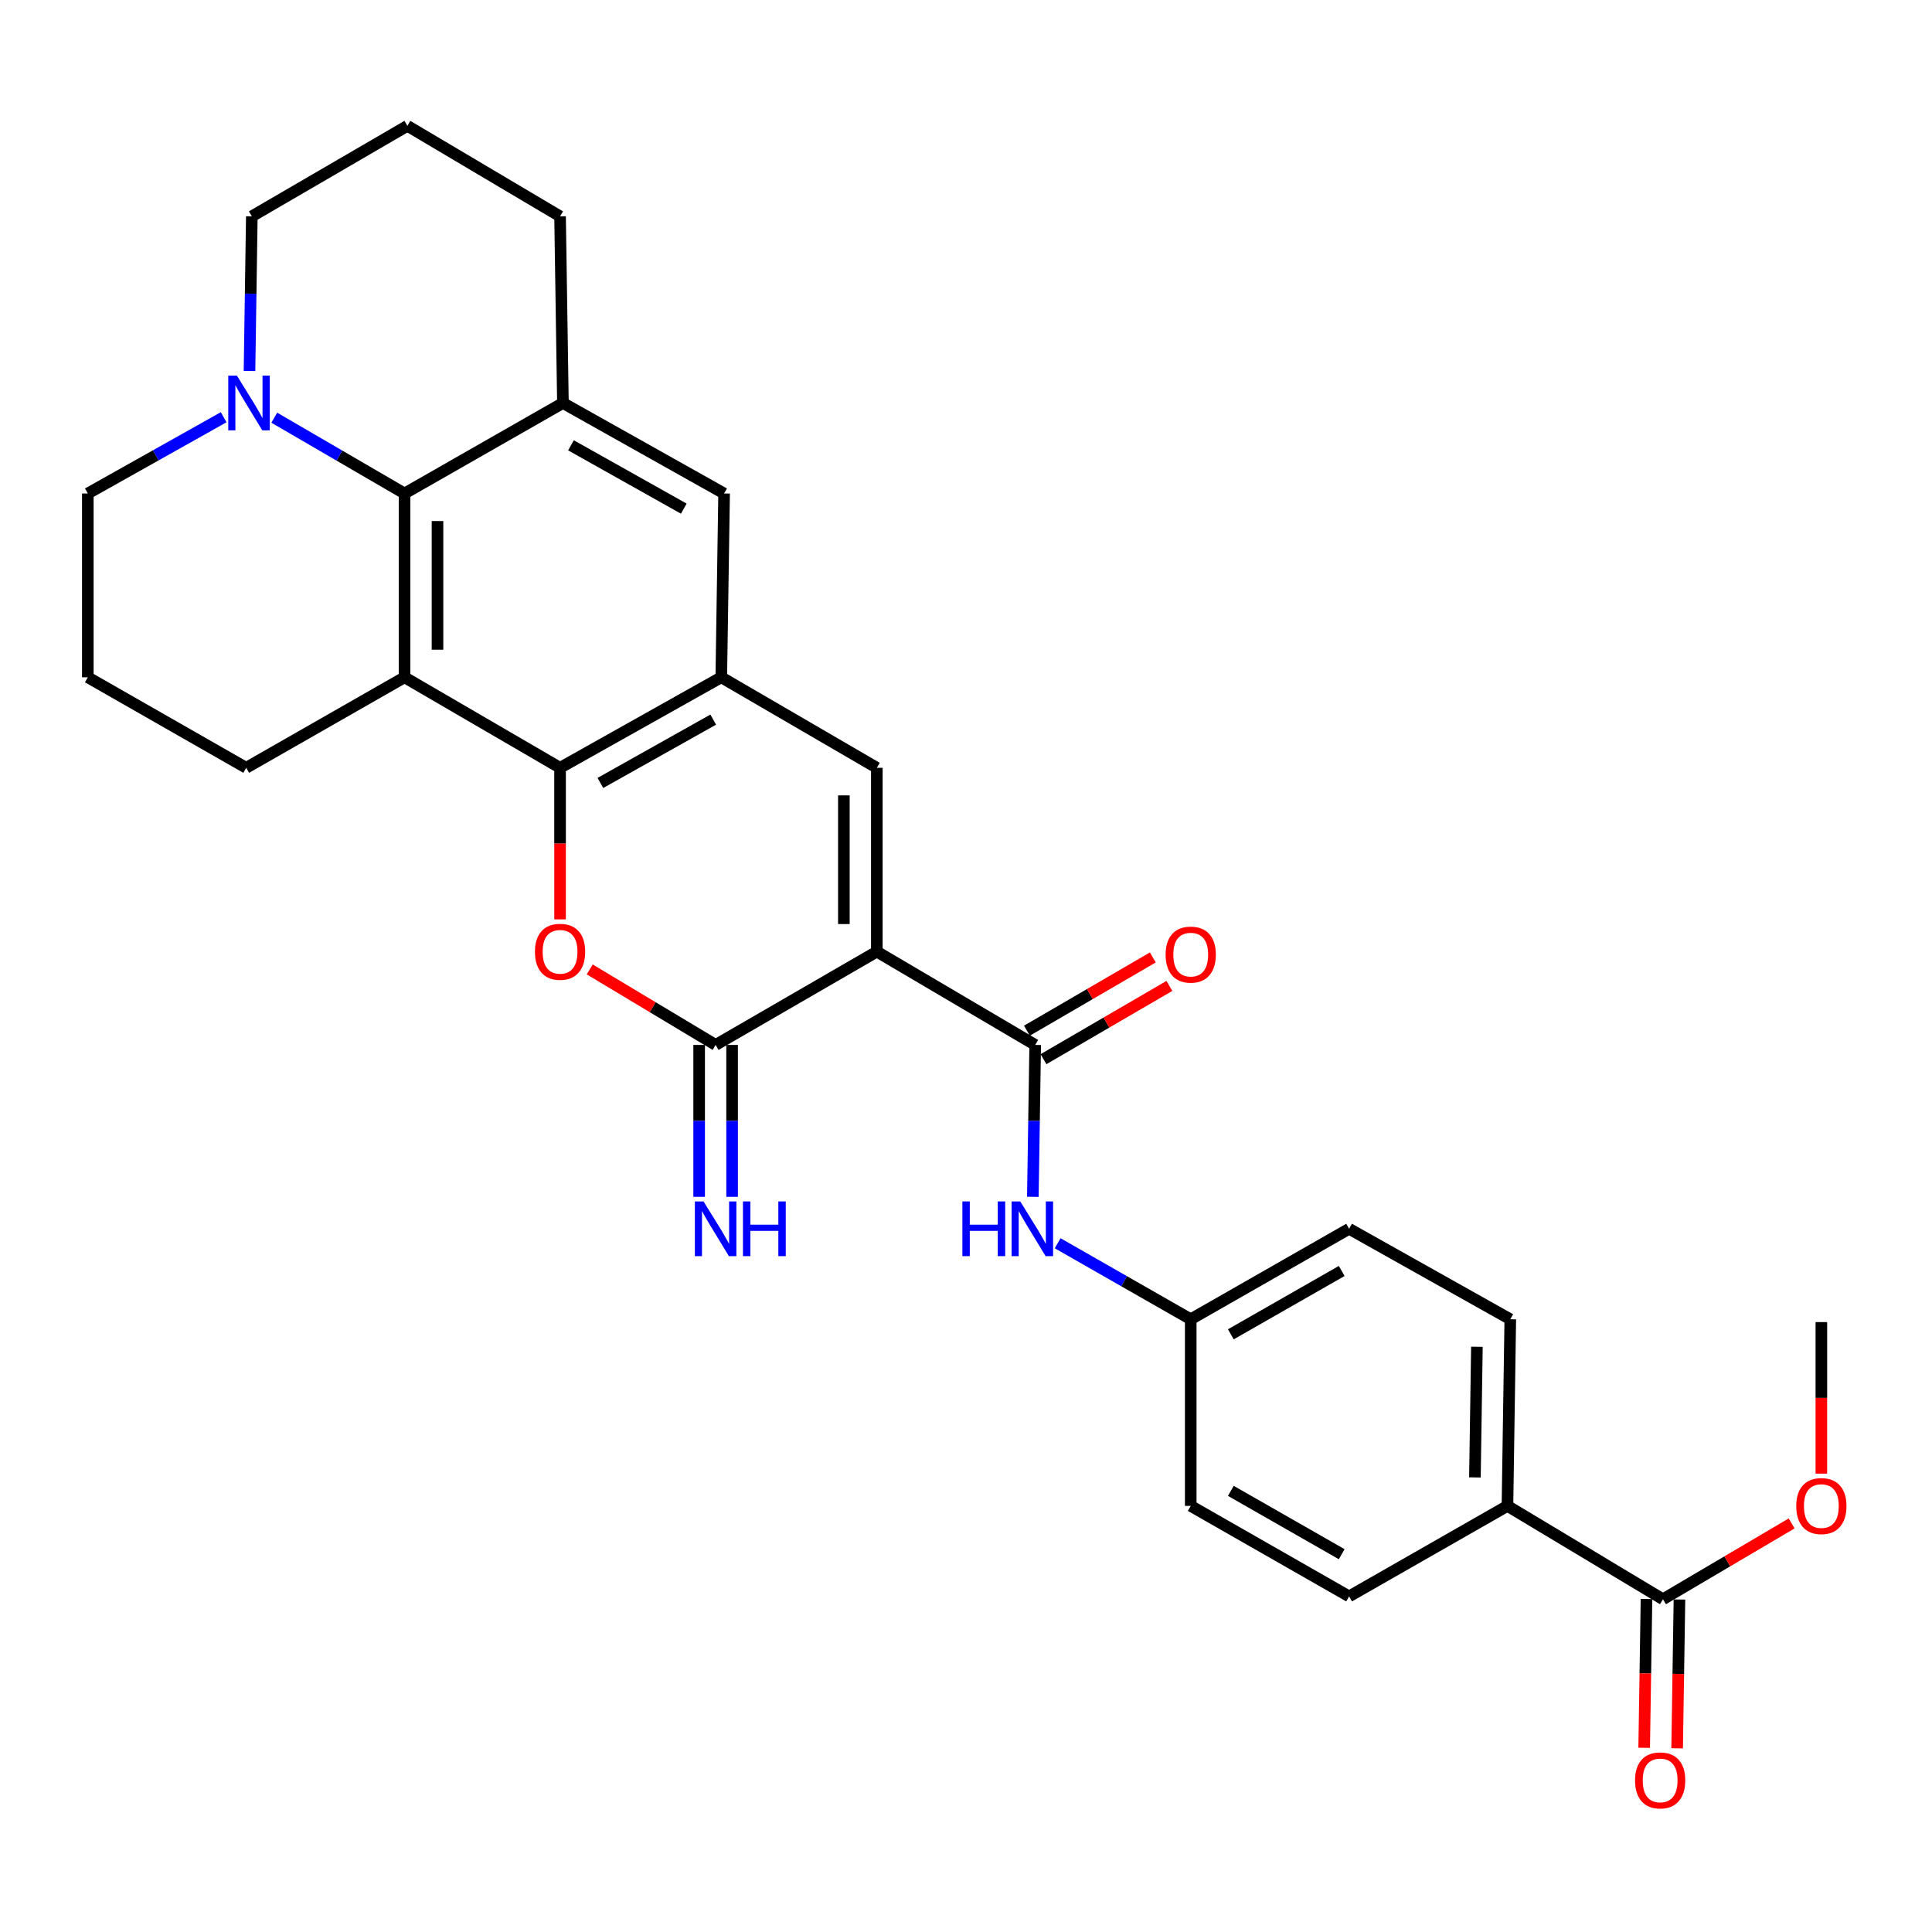 <?xml version='1.0' encoding='iso-8859-1'?>
<svg version='1.1' baseProfile='full'
              xmlns='http://www.w3.org/2000/svg'
                      xmlns:rdkit='http://www.rdkit.org/xml'
                      xmlns:xlink='http://www.w3.org/1999/xlink'
                  xml:space='preserve'
width='1000px' height='1000px' viewBox='0 0 1000 1000'>
<!-- END OF HEADER -->
<rect style='opacity:1.0;fill:#FFFFFF;stroke:none' width='1000' height='1000' x='0' y='0'> </rect>
<path class='bond-0' d='M 453.843,492.562 L 370.406,540.858' style='fill:none;fill-rule:evenodd;stroke:#000000;stroke-width:6px;stroke-linecap:butt;stroke-linejoin:miter;stroke-opacity:1' />
<path class='bond-4' d='M 453.843,492.562 L 453.843,397.412' style='fill:none;fill-rule:evenodd;stroke:#000000;stroke-width:6px;stroke-linecap:butt;stroke-linejoin:miter;stroke-opacity:1' />
<path class='bond-4' d='M 436.784,478.29 L 436.784,411.685' style='fill:none;fill-rule:evenodd;stroke:#000000;stroke-width:6px;stroke-linecap:butt;stroke-linejoin:miter;stroke-opacity:1' />
<path class='bond-5' d='M 453.843,492.562 L 535.82,540.858' style='fill:none;fill-rule:evenodd;stroke:#000000;stroke-width:6px;stroke-linecap:butt;stroke-linejoin:miter;stroke-opacity:1' />
<path class='bond-3' d='M 370.406,540.858 L 337.821,521.313' style='fill:none;fill-rule:evenodd;stroke:#000000;stroke-width:6px;stroke-linecap:butt;stroke-linejoin:miter;stroke-opacity:1' />
<path class='bond-3' d='M 337.821,521.313 L 305.236,501.768' style='fill:none;fill-rule:evenodd;stroke:#FF0000;stroke-width:6px;stroke-linecap:butt;stroke-linejoin:miter;stroke-opacity:1' />
<path class='bond-13' d='M 361.877,540.858 L 361.877,580.168' style='fill:none;fill-rule:evenodd;stroke:#000000;stroke-width:6px;stroke-linecap:butt;stroke-linejoin:miter;stroke-opacity:1' />
<path class='bond-13' d='M 361.877,580.168 L 361.877,619.478' style='fill:none;fill-rule:evenodd;stroke:#0000FF;stroke-width:6px;stroke-linecap:butt;stroke-linejoin:miter;stroke-opacity:1' />
<path class='bond-13' d='M 378.935,540.858 L 378.935,580.168' style='fill:none;fill-rule:evenodd;stroke:#000000;stroke-width:6px;stroke-linecap:butt;stroke-linejoin:miter;stroke-opacity:1' />
<path class='bond-13' d='M 378.935,580.168 L 378.935,619.478' style='fill:none;fill-rule:evenodd;stroke:#0000FF;stroke-width:6px;stroke-linecap:butt;stroke-linejoin:miter;stroke-opacity:1' />
<path class='bond-1' d='M 289.888,397.412 L 373.334,350.567' style='fill:none;fill-rule:evenodd;stroke:#000000;stroke-width:6px;stroke-linecap:butt;stroke-linejoin:miter;stroke-opacity:1' />
<path class='bond-1' d='M 310.756,405.26 L 369.168,372.469' style='fill:none;fill-rule:evenodd;stroke:#000000;stroke-width:6px;stroke-linecap:butt;stroke-linejoin:miter;stroke-opacity:1' />
<path class='bond-2' d='M 289.888,397.412 L 209.39,350.567' style='fill:none;fill-rule:evenodd;stroke:#000000;stroke-width:6px;stroke-linecap:butt;stroke-linejoin:miter;stroke-opacity:1' />
<path class='bond-30' d='M 289.888,397.412 L 289.888,436.638' style='fill:none;fill-rule:evenodd;stroke:#000000;stroke-width:6px;stroke-linecap:butt;stroke-linejoin:miter;stroke-opacity:1' />
<path class='bond-30' d='M 289.888,436.638 L 289.888,475.864' style='fill:none;fill-rule:evenodd;stroke:#FF0000;stroke-width:6px;stroke-linecap:butt;stroke-linejoin:miter;stroke-opacity:1' />
<path class='bond-20' d='M 209.39,350.567 L 127.432,397.412' style='fill:none;fill-rule:evenodd;stroke:#000000;stroke-width:6px;stroke-linecap:butt;stroke-linejoin:miter;stroke-opacity:1' />
<path class='bond-32' d='M 209.39,350.567 L 209.39,255.426' style='fill:none;fill-rule:evenodd;stroke:#000000;stroke-width:6px;stroke-linecap:butt;stroke-linejoin:miter;stroke-opacity:1' />
<path class='bond-32' d='M 226.449,336.295 L 226.449,269.697' style='fill:none;fill-rule:evenodd;stroke:#000000;stroke-width:6px;stroke-linecap:butt;stroke-linejoin:miter;stroke-opacity:1' />
<path class='bond-6' d='M 453.843,397.412 L 373.334,350.567' style='fill:none;fill-rule:evenodd;stroke:#000000;stroke-width:6px;stroke-linecap:butt;stroke-linejoin:miter;stroke-opacity:1' />
<path class='bond-11' d='M 535.82,540.858 L 535.209,580.168' style='fill:none;fill-rule:evenodd;stroke:#000000;stroke-width:6px;stroke-linecap:butt;stroke-linejoin:miter;stroke-opacity:1' />
<path class='bond-11' d='M 535.209,580.168 L 534.598,619.478' style='fill:none;fill-rule:evenodd;stroke:#0000FF;stroke-width:6px;stroke-linecap:butt;stroke-linejoin:miter;stroke-opacity:1' />
<path class='bond-15' d='M 540.109,548.23 L 572.694,529.271' style='fill:none;fill-rule:evenodd;stroke:#000000;stroke-width:6px;stroke-linecap:butt;stroke-linejoin:miter;stroke-opacity:1' />
<path class='bond-15' d='M 572.694,529.271 L 605.279,510.312' style='fill:none;fill-rule:evenodd;stroke:#FF0000;stroke-width:6px;stroke-linecap:butt;stroke-linejoin:miter;stroke-opacity:1' />
<path class='bond-15' d='M 531.53,533.485 L 564.115,514.527' style='fill:none;fill-rule:evenodd;stroke:#000000;stroke-width:6px;stroke-linecap:butt;stroke-linejoin:miter;stroke-opacity:1' />
<path class='bond-15' d='M 564.115,514.527 L 596.701,495.568' style='fill:none;fill-rule:evenodd;stroke:#FF0000;stroke-width:6px;stroke-linecap:butt;stroke-linejoin:miter;stroke-opacity:1' />
<path class='bond-10' d='M 373.334,350.567 L 374.794,255.426' style='fill:none;fill-rule:evenodd;stroke:#000000;stroke-width:6px;stroke-linecap:butt;stroke-linejoin:miter;stroke-opacity:1' />
<path class='bond-7' d='M 209.39,255.426 L 291.367,208.59' style='fill:none;fill-rule:evenodd;stroke:#000000;stroke-width:6px;stroke-linecap:butt;stroke-linejoin:miter;stroke-opacity:1' />
<path class='bond-9' d='M 209.39,255.426 L 175.675,235.81' style='fill:none;fill-rule:evenodd;stroke:#000000;stroke-width:6px;stroke-linecap:butt;stroke-linejoin:miter;stroke-opacity:1' />
<path class='bond-9' d='M 175.675,235.81 L 141.959,216.193' style='fill:none;fill-rule:evenodd;stroke:#0000FF;stroke-width:6px;stroke-linecap:butt;stroke-linejoin:miter;stroke-opacity:1' />
<path class='bond-8' d='M 291.367,208.59 L 374.794,255.426' style='fill:none;fill-rule:evenodd;stroke:#000000;stroke-width:6px;stroke-linecap:butt;stroke-linejoin:miter;stroke-opacity:1' />
<path class='bond-8' d='M 295.53,230.49 L 353.929,263.275' style='fill:none;fill-rule:evenodd;stroke:#000000;stroke-width:6px;stroke-linecap:butt;stroke-linejoin:miter;stroke-opacity:1' />
<path class='bond-24' d='M 291.367,208.59 L 289.888,111.98' style='fill:none;fill-rule:evenodd;stroke:#000000;stroke-width:6px;stroke-linecap:butt;stroke-linejoin:miter;stroke-opacity:1' />
<path class='bond-25' d='M 115.759,215.961 L 80.607,235.694' style='fill:none;fill-rule:evenodd;stroke:#0000FF;stroke-width:6px;stroke-linecap:butt;stroke-linejoin:miter;stroke-opacity:1' />
<path class='bond-25' d='M 80.607,235.694 L 45.455,255.426' style='fill:none;fill-rule:evenodd;stroke:#000000;stroke-width:6px;stroke-linecap:butt;stroke-linejoin:miter;stroke-opacity:1' />
<path class='bond-34' d='M 129.14,192.014 L 129.74,151.997' style='fill:none;fill-rule:evenodd;stroke:#0000FF;stroke-width:6px;stroke-linecap:butt;stroke-linejoin:miter;stroke-opacity:1' />
<path class='bond-34' d='M 129.74,151.997 L 130.341,111.98' style='fill:none;fill-rule:evenodd;stroke:#000000;stroke-width:6px;stroke-linecap:butt;stroke-linejoin:miter;stroke-opacity:1' />
<path class='bond-17' d='M 547.442,643.502 L 581.88,663.178' style='fill:none;fill-rule:evenodd;stroke:#0000FF;stroke-width:6px;stroke-linecap:butt;stroke-linejoin:miter;stroke-opacity:1' />
<path class='bond-17' d='M 581.88,663.178 L 616.318,682.853' style='fill:none;fill-rule:evenodd;stroke:#000000;stroke-width:6px;stroke-linecap:butt;stroke-linejoin:miter;stroke-opacity:1' />
<path class='bond-12' d='M 860.752,827.768 L 780.254,779.454' style='fill:none;fill-rule:evenodd;stroke:#000000;stroke-width:6px;stroke-linecap:butt;stroke-linejoin:miter;stroke-opacity:1' />
<path class='bond-16' d='M 852.224,827.635 L 851.624,866.145' style='fill:none;fill-rule:evenodd;stroke:#000000;stroke-width:6px;stroke-linecap:butt;stroke-linejoin:miter;stroke-opacity:1' />
<path class='bond-16' d='M 851.624,866.145 L 851.024,904.654' style='fill:none;fill-rule:evenodd;stroke:#FF0000;stroke-width:6px;stroke-linecap:butt;stroke-linejoin:miter;stroke-opacity:1' />
<path class='bond-16' d='M 869.281,827.901 L 868.681,866.41' style='fill:none;fill-rule:evenodd;stroke:#000000;stroke-width:6px;stroke-linecap:butt;stroke-linejoin:miter;stroke-opacity:1' />
<path class='bond-16' d='M 868.681,866.41 L 868.081,904.92' style='fill:none;fill-rule:evenodd;stroke:#FF0000;stroke-width:6px;stroke-linecap:butt;stroke-linejoin:miter;stroke-opacity:1' />
<path class='bond-21' d='M 860.752,827.768 L 894.051,808.143' style='fill:none;fill-rule:evenodd;stroke:#000000;stroke-width:6px;stroke-linecap:butt;stroke-linejoin:miter;stroke-opacity:1' />
<path class='bond-21' d='M 894.051,808.143 L 927.35,788.517' style='fill:none;fill-rule:evenodd;stroke:#FF0000;stroke-width:6px;stroke-linecap:butt;stroke-linejoin:miter;stroke-opacity:1' />
<path class='bond-14' d='M 780.254,779.454 L 781.722,682.853' style='fill:none;fill-rule:evenodd;stroke:#000000;stroke-width:6px;stroke-linecap:butt;stroke-linejoin:miter;stroke-opacity:1' />
<path class='bond-14' d='M 763.417,764.704 L 764.445,697.084' style='fill:none;fill-rule:evenodd;stroke:#000000;stroke-width:6px;stroke-linecap:butt;stroke-linejoin:miter;stroke-opacity:1' />
<path class='bond-31' d='M 780.254,779.454 L 698.295,826.29' style='fill:none;fill-rule:evenodd;stroke:#000000;stroke-width:6px;stroke-linecap:butt;stroke-linejoin:miter;stroke-opacity:1' />
<path class='bond-22' d='M 616.318,682.853 L 616.318,779.454' style='fill:none;fill-rule:evenodd;stroke:#000000;stroke-width:6px;stroke-linecap:butt;stroke-linejoin:miter;stroke-opacity:1' />
<path class='bond-23' d='M 616.318,682.853 L 698.295,636.017' style='fill:none;fill-rule:evenodd;stroke:#000000;stroke-width:6px;stroke-linecap:butt;stroke-linejoin:miter;stroke-opacity:1' />
<path class='bond-23' d='M 637.077,690.64 L 694.461,657.855' style='fill:none;fill-rule:evenodd;stroke:#000000;stroke-width:6px;stroke-linecap:butt;stroke-linejoin:miter;stroke-opacity:1' />
<path class='bond-18' d='M 781.722,682.853 L 698.295,636.017' style='fill:none;fill-rule:evenodd;stroke:#000000;stroke-width:6px;stroke-linecap:butt;stroke-linejoin:miter;stroke-opacity:1' />
<path class='bond-19' d='M 698.295,826.29 L 616.318,779.454' style='fill:none;fill-rule:evenodd;stroke:#000000;stroke-width:6px;stroke-linecap:butt;stroke-linejoin:miter;stroke-opacity:1' />
<path class='bond-19' d='M 694.461,804.452 L 637.077,771.667' style='fill:none;fill-rule:evenodd;stroke:#000000;stroke-width:6px;stroke-linecap:butt;stroke-linejoin:miter;stroke-opacity:1' />
<path class='bond-27' d='M 127.432,397.412 L 45.455,350.567' style='fill:none;fill-rule:evenodd;stroke:#000000;stroke-width:6px;stroke-linecap:butt;stroke-linejoin:miter;stroke-opacity:1' />
<path class='bond-29' d='M 942.729,762.755 L 942.729,723.534' style='fill:none;fill-rule:evenodd;stroke:#FF0000;stroke-width:6px;stroke-linecap:butt;stroke-linejoin:miter;stroke-opacity:1' />
<path class='bond-29' d='M 942.729,723.534 L 942.729,684.313' style='fill:none;fill-rule:evenodd;stroke:#000000;stroke-width:6px;stroke-linecap:butt;stroke-linejoin:miter;stroke-opacity:1' />
<path class='bond-28' d='M 289.888,111.98 L 210.859,65.135' style='fill:none;fill-rule:evenodd;stroke:#000000;stroke-width:6px;stroke-linecap:butt;stroke-linejoin:miter;stroke-opacity:1' />
<path class='bond-33' d='M 45.455,255.426 L 45.455,350.567' style='fill:none;fill-rule:evenodd;stroke:#000000;stroke-width:6px;stroke-linecap:butt;stroke-linejoin:miter;stroke-opacity:1' />
<path class='bond-26' d='M 130.341,111.98 L 210.859,65.135' style='fill:none;fill-rule:evenodd;stroke:#000000;stroke-width:6px;stroke-linecap:butt;stroke-linejoin:miter;stroke-opacity:1' />
<path  class='atom-4' d='M 276.888 492.642
Q 276.888 485.842, 280.248 482.042
Q 283.608 478.242, 289.888 478.242
Q 296.168 478.242, 299.528 482.042
Q 302.888 485.842, 302.888 492.642
Q 302.888 499.522, 299.488 503.442
Q 296.088 507.322, 289.888 507.322
Q 283.648 507.322, 280.248 503.442
Q 276.888 499.562, 276.888 492.642
M 289.888 504.122
Q 294.208 504.122, 296.528 501.242
Q 298.888 498.322, 298.888 492.642
Q 298.888 487.082, 296.528 484.282
Q 294.208 481.442, 289.888 481.442
Q 285.568 481.442, 283.208 484.242
Q 280.888 487.042, 280.888 492.642
Q 280.888 498.362, 283.208 501.242
Q 285.568 504.122, 289.888 504.122
' fill='#FF0000'/>
<path  class='atom-10' d='M 122.631 194.43
L 131.911 209.43
Q 132.831 210.91, 134.311 213.59
Q 135.791 216.27, 135.871 216.43
L 135.871 194.43
L 139.631 194.43
L 139.631 222.75
L 135.751 222.75
L 125.791 206.35
Q 124.631 204.43, 123.391 202.23
Q 122.191 200.03, 121.831 199.35
L 121.831 222.75
L 118.151 222.75
L 118.151 194.43
L 122.631 194.43
' fill='#0000FF'/>
<path  class='atom-12' d='M 498.121 621.857
L 501.961 621.857
L 501.961 633.897
L 516.441 633.897
L 516.441 621.857
L 520.281 621.857
L 520.281 650.177
L 516.441 650.177
L 516.441 637.097
L 501.961 637.097
L 501.961 650.177
L 498.121 650.177
L 498.121 621.857
' fill='#0000FF'/>
<path  class='atom-12' d='M 528.081 621.857
L 537.361 636.857
Q 538.281 638.337, 539.761 641.017
Q 541.241 643.697, 541.321 643.857
L 541.321 621.857
L 545.081 621.857
L 545.081 650.177
L 541.201 650.177
L 531.241 633.777
Q 530.081 631.857, 528.841 629.657
Q 527.641 627.457, 527.281 626.777
L 527.281 650.177
L 523.601 650.177
L 523.601 621.857
L 528.081 621.857
' fill='#0000FF'/>
<path  class='atom-14' d='M 364.146 621.857
L 373.426 636.857
Q 374.346 638.337, 375.826 641.017
Q 377.306 643.697, 377.386 643.857
L 377.386 621.857
L 381.146 621.857
L 381.146 650.177
L 377.266 650.177
L 367.306 633.777
Q 366.146 631.857, 364.906 629.657
Q 363.706 627.457, 363.346 626.777
L 363.346 650.177
L 359.666 650.177
L 359.666 621.857
L 364.146 621.857
' fill='#0000FF'/>
<path  class='atom-14' d='M 384.546 621.857
L 388.386 621.857
L 388.386 633.897
L 402.866 633.897
L 402.866 621.857
L 406.706 621.857
L 406.706 650.177
L 402.866 650.177
L 402.866 637.097
L 388.386 637.097
L 388.386 650.177
L 384.546 650.177
L 384.546 621.857
' fill='#0000FF'/>
<path  class='atom-16' d='M 603.318 494.102
Q 603.318 487.302, 606.678 483.502
Q 610.038 479.702, 616.318 479.702
Q 622.598 479.702, 625.958 483.502
Q 629.318 487.302, 629.318 494.102
Q 629.318 500.982, 625.918 504.902
Q 622.518 508.782, 616.318 508.782
Q 610.078 508.782, 606.678 504.902
Q 603.318 501.022, 603.318 494.102
M 616.318 505.582
Q 620.638 505.582, 622.958 502.702
Q 625.318 499.782, 625.318 494.102
Q 625.318 488.542, 622.958 485.742
Q 620.638 482.902, 616.318 482.902
Q 611.998 482.902, 609.638 485.702
Q 607.318 488.502, 607.318 494.102
Q 607.318 499.822, 609.638 502.702
Q 611.998 505.582, 616.318 505.582
' fill='#FF0000'/>
<path  class='atom-17' d='M 846.293 921.529
Q 846.293 914.729, 849.653 910.929
Q 853.013 907.129, 859.293 907.129
Q 865.573 907.129, 868.933 910.929
Q 872.293 914.729, 872.293 921.529
Q 872.293 928.409, 868.893 932.329
Q 865.493 936.209, 859.293 936.209
Q 853.053 936.209, 849.653 932.329
Q 846.293 928.449, 846.293 921.529
M 859.293 933.009
Q 863.613 933.009, 865.933 930.129
Q 868.293 927.209, 868.293 921.529
Q 868.293 915.969, 865.933 913.169
Q 863.613 910.329, 859.293 910.329
Q 854.973 910.329, 852.613 913.129
Q 850.293 915.929, 850.293 921.529
Q 850.293 927.249, 852.613 930.129
Q 854.973 933.009, 859.293 933.009
' fill='#FF0000'/>
<path  class='atom-22' d='M 929.729 779.534
Q 929.729 772.734, 933.089 768.934
Q 936.449 765.134, 942.729 765.134
Q 949.009 765.134, 952.369 768.934
Q 955.729 772.734, 955.729 779.534
Q 955.729 786.414, 952.329 790.334
Q 948.929 794.214, 942.729 794.214
Q 936.489 794.214, 933.089 790.334
Q 929.729 786.454, 929.729 779.534
M 942.729 791.014
Q 947.049 791.014, 949.369 788.134
Q 951.729 785.214, 951.729 779.534
Q 951.729 773.974, 949.369 771.174
Q 947.049 768.334, 942.729 768.334
Q 938.409 768.334, 936.049 771.134
Q 933.729 773.934, 933.729 779.534
Q 933.729 785.254, 936.049 788.134
Q 938.409 791.014, 942.729 791.014
' fill='#FF0000'/>
</svg>
